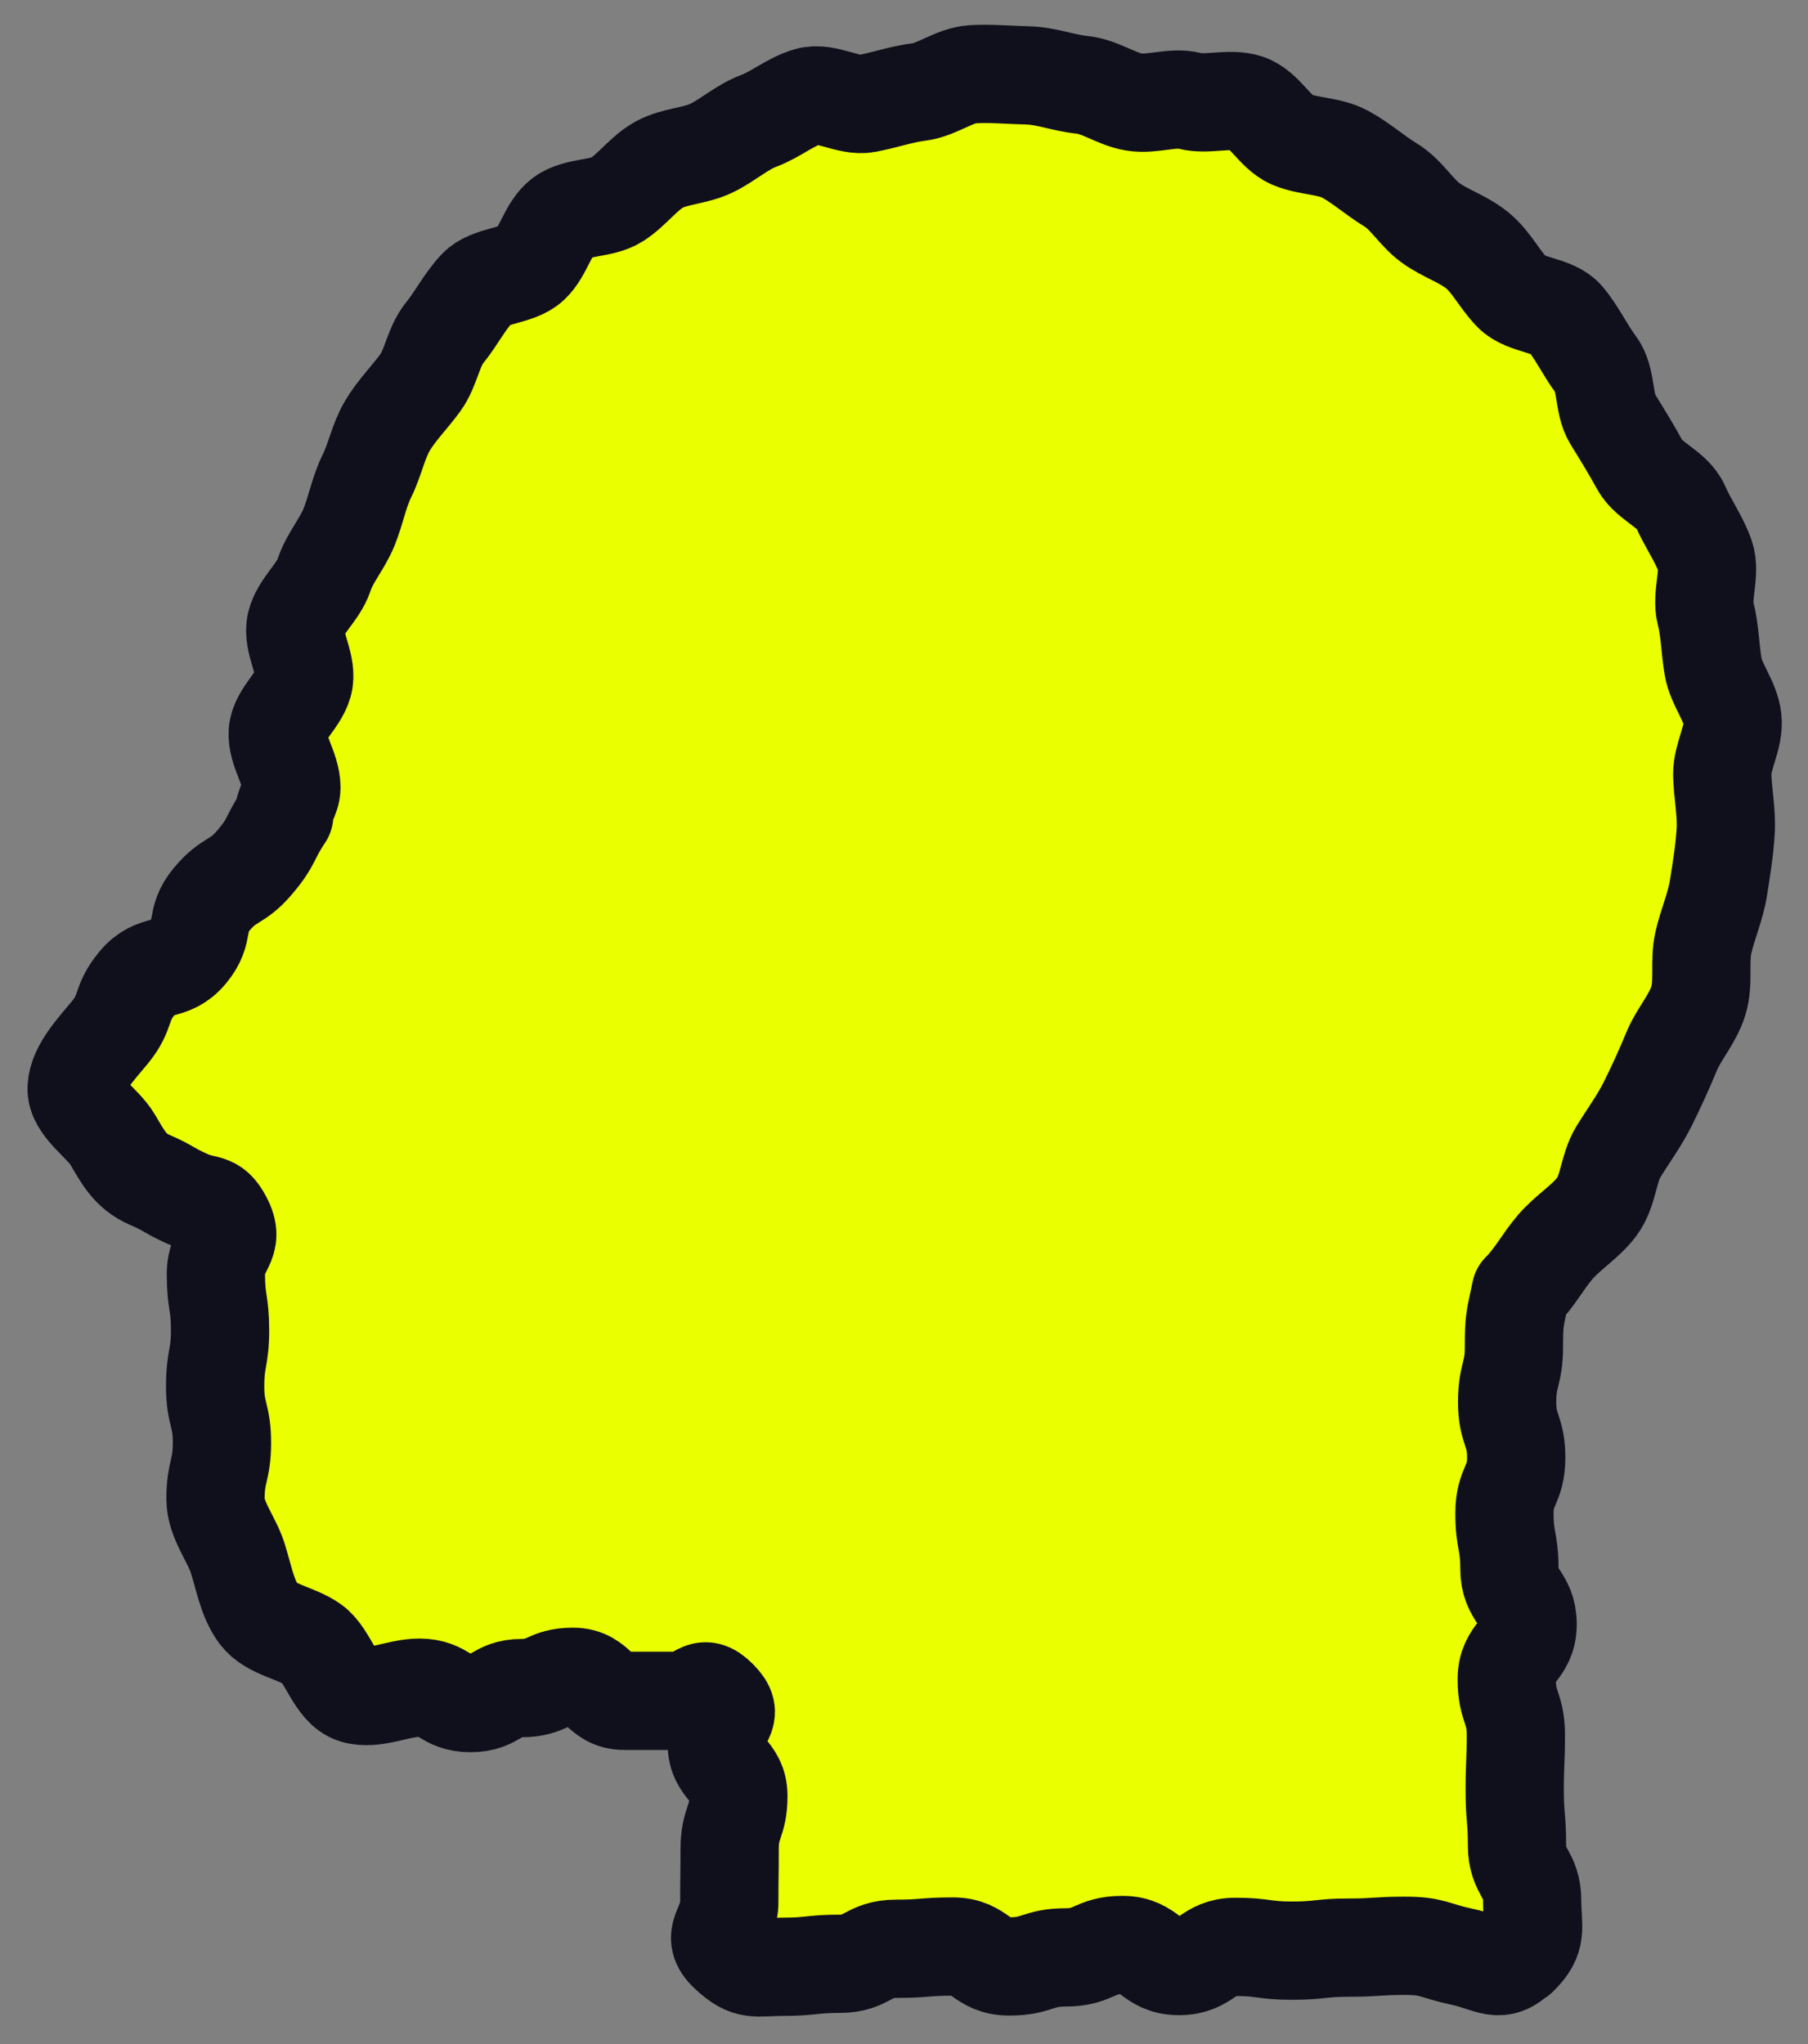 <svg width="46" height="52" viewBox="0 0 46 52" fill="none" xmlns="http://www.w3.org/2000/svg">
<rect x="0" y="0" width="46" height="52" fill="#808080" stroke="none"/>
<g clip-path="url(#clip0_413_686)">
<path d="M38.634 49.776C39.146 49.28 38.982 49.061 38.982 48.354C38.982 47.648 38.596 47.648 38.596 46.942C38.596 46.236 38.538 46.236 38.538 45.539C38.538 44.843 38.567 44.833 38.567 44.136C38.567 43.44 38.335 43.43 38.335 42.724C38.335 42.018 38.866 42.018 38.866 41.321C38.866 40.625 38.403 40.615 38.403 39.909C38.403 39.203 38.277 39.203 38.277 38.496C38.277 37.79 38.576 37.79 38.576 37.084C38.576 36.378 38.345 36.378 38.345 35.672C38.345 34.966 38.518 34.966 38.518 34.259C38.518 33.553 38.547 33.553 38.692 32.857C39.04 32.513 39.252 32.093 39.571 31.721C39.889 31.349 40.343 31.081 40.633 30.69C40.922 30.299 40.922 29.717 41.173 29.306C41.424 28.896 41.714 28.505 41.926 28.076C42.139 27.646 42.341 27.207 42.525 26.759C42.708 26.31 43.065 25.928 43.21 25.461C43.355 24.993 43.229 24.468 43.336 23.991C43.442 23.514 43.645 23.075 43.722 22.588C43.799 22.102 43.876 21.634 43.905 21.147C43.934 20.661 43.828 20.183 43.818 19.697C43.818 19.229 44.127 18.752 44.079 18.294C44.031 17.836 43.664 17.416 43.587 16.967C43.509 16.519 43.509 16.051 43.394 15.603C43.278 15.154 43.529 14.582 43.384 14.152C43.239 13.723 42.94 13.312 42.756 12.883C42.573 12.454 41.946 12.244 41.724 11.833C41.501 11.423 41.27 11.051 41.028 10.659C40.787 10.268 40.884 9.648 40.604 9.276C40.324 8.904 40.121 8.455 39.822 8.102C39.522 7.749 38.808 7.777 38.48 7.443C38.152 7.109 37.949 6.67 37.592 6.375C37.234 6.079 36.761 5.936 36.395 5.668C36.028 5.401 35.777 4.943 35.381 4.705C34.985 4.466 34.628 4.142 34.222 3.922C33.817 3.703 33.286 3.731 32.861 3.55C32.437 3.369 32.166 2.767 31.722 2.624C31.278 2.481 30.718 2.681 30.274 2.567C29.83 2.452 29.318 2.672 28.855 2.596C28.392 2.519 27.996 2.204 27.523 2.157C27.05 2.109 26.615 1.928 26.142 1.918C25.679 1.908 25.206 1.861 24.743 1.889C24.279 1.918 23.845 2.281 23.391 2.338C22.937 2.395 22.503 2.548 22.049 2.634C21.595 2.72 21.016 2.328 20.572 2.452C20.128 2.576 19.742 2.911 19.308 3.073C18.873 3.235 18.516 3.569 18.101 3.769C17.686 3.97 17.164 3.97 16.769 4.189C16.373 4.409 16.083 4.829 15.697 5.077C15.311 5.325 14.674 5.249 14.307 5.525C13.94 5.802 13.834 6.403 13.496 6.718C13.158 7.033 12.463 6.995 12.144 7.329C11.826 7.663 11.604 8.111 11.314 8.465C11.025 8.818 10.967 9.362 10.696 9.734C10.426 10.106 10.088 10.44 9.857 10.831C9.625 11.223 9.538 11.7 9.335 12.11C9.132 12.52 9.055 12.978 8.881 13.408C8.708 13.837 8.389 14.19 8.244 14.629C8.1 15.068 7.636 15.421 7.53 15.87C7.424 16.319 7.8 16.853 7.733 17.311C7.665 17.769 7.096 18.17 7.067 18.628C7.038 19.086 7.414 19.563 7.414 20.031C7.414 20.308 7.211 20.47 7.231 20.746C6.835 21.338 6.941 21.395 6.478 21.939C6.014 22.483 5.841 22.331 5.387 22.875C4.933 23.419 5.242 23.676 4.788 24.22C4.335 24.764 3.948 24.459 3.495 25.003C3.041 25.547 3.244 25.718 2.79 26.272C2.442 26.692 1.979 27.178 1.95 27.665C1.921 28.152 2.607 28.553 2.867 28.992C3.128 29.431 3.302 29.793 3.804 30.013C4.296 30.223 4.277 30.28 4.769 30.499C5.261 30.719 5.416 30.547 5.667 31.024C6.005 31.654 5.493 31.702 5.493 32.418C5.493 33.133 5.599 33.133 5.599 33.84C5.599 34.546 5.474 34.555 5.474 35.271C5.474 35.987 5.647 35.987 5.647 36.702C5.647 37.418 5.483 37.418 5.483 38.134C5.483 38.659 5.889 39.145 6.043 39.623C6.198 40.1 6.285 40.663 6.584 41.064C6.883 41.464 7.53 41.531 7.945 41.827C8.36 42.123 8.524 42.953 9.026 43.106C9.528 43.258 10.127 42.934 10.667 42.934C11.314 42.934 11.314 43.325 11.971 43.325C12.627 43.325 12.617 42.944 13.274 42.944C13.93 42.944 13.921 42.657 14.577 42.657C15.234 42.657 15.234 43.268 15.88 43.268C16.527 43.268 16.537 43.268 17.184 43.268C17.831 43.268 17.821 42.762 18.275 43.22C18.728 43.678 18.236 43.678 18.236 44.356C18.236 45.033 18.786 45.024 18.786 45.692C18.786 46.36 18.564 46.36 18.564 47.038C18.564 47.715 18.555 47.706 18.555 48.383C18.555 49.061 18.043 49.223 18.535 49.681C19.056 50.168 19.211 50.034 19.925 50.034C20.64 50.034 20.649 49.958 21.364 49.958C22.078 49.958 22.078 49.576 22.802 49.576C23.526 49.576 23.526 49.519 24.241 49.519C24.955 49.519 24.955 50.025 25.679 50.025C26.403 50.025 26.393 49.795 27.117 49.795C27.841 49.795 27.841 49.48 28.556 49.48C29.27 49.48 29.27 50.015 29.994 50.015C30.718 50.015 30.718 49.528 31.433 49.528C32.147 49.528 32.157 49.624 32.871 49.624C33.585 49.624 33.595 49.547 34.309 49.547C35.024 49.547 35.033 49.5 35.748 49.5C36.462 49.5 36.472 49.624 37.186 49.776C37.949 49.939 38.142 50.244 38.654 49.738L38.634 49.776Z" fill="#EAFF00"/>
<path d="M38.634 49.776C39.146 49.28 38.982 49.061 38.982 48.354C38.982 47.648 38.596 47.648 38.596 46.942C38.596 46.236 38.538 46.236 38.538 45.539C38.538 44.843 38.567 44.833 38.567 44.136C38.567 43.44 38.335 43.43 38.335 42.724C38.335 42.018 38.866 42.018 38.866 41.321C38.866 40.625 38.403 40.615 38.403 39.909C38.403 39.203 38.277 39.203 38.277 38.496C38.277 37.79 38.576 37.79 38.576 37.084C38.576 36.378 38.345 36.378 38.345 35.672C38.345 34.966 38.518 34.966 38.518 34.259C38.518 33.553 38.547 33.553 38.692 32.857C39.04 32.513 39.252 32.093 39.571 31.721C39.889 31.349 40.343 31.081 40.633 30.69C40.922 30.299 40.922 29.717 41.173 29.306C41.424 28.896 41.714 28.505 41.926 28.076C42.139 27.646 42.341 27.207 42.525 26.759C42.708 26.31 43.065 25.928 43.21 25.461C43.355 24.993 43.229 24.468 43.336 23.991C43.442 23.514 43.645 23.075 43.722 22.588C43.799 22.102 43.876 21.634 43.905 21.147C43.934 20.661 43.828 20.183 43.818 19.697C43.818 19.229 44.127 18.752 44.079 18.294C44.031 17.836 43.664 17.416 43.587 16.967C43.509 16.519 43.509 16.051 43.394 15.603C43.278 15.154 43.529 14.582 43.384 14.152C43.239 13.723 42.94 13.312 42.756 12.883C42.573 12.454 41.946 12.244 41.724 11.833C41.501 11.423 41.27 11.051 41.028 10.659C40.787 10.268 40.884 9.648 40.604 9.276C40.324 8.904 40.121 8.455 39.822 8.102C39.522 7.749 38.808 7.777 38.48 7.443C38.152 7.109 37.949 6.67 37.592 6.375C37.234 6.079 36.761 5.936 36.395 5.668C36.028 5.401 35.777 4.943 35.381 4.705C34.985 4.466 34.628 4.142 34.222 3.922C33.817 3.703 33.286 3.731 32.861 3.55C32.437 3.369 32.166 2.767 31.722 2.624C31.278 2.481 30.718 2.681 30.274 2.567C29.83 2.452 29.318 2.672 28.855 2.596C28.392 2.519 27.996 2.204 27.523 2.157C27.05 2.109 26.615 1.928 26.142 1.918C25.679 1.908 25.206 1.861 24.743 1.889C24.279 1.918 23.845 2.281 23.391 2.338C22.937 2.395 22.503 2.548 22.049 2.634C21.595 2.72 21.016 2.328 20.572 2.452C20.128 2.576 19.742 2.911 19.308 3.073C18.873 3.235 18.516 3.569 18.101 3.769C17.686 3.97 17.164 3.97 16.769 4.189C16.373 4.409 16.083 4.829 15.697 5.077C15.311 5.325 14.674 5.249 14.307 5.525C13.94 5.802 13.834 6.403 13.496 6.718C13.158 7.033 12.463 6.995 12.144 7.329C11.826 7.663 11.604 8.111 11.314 8.465C11.025 8.818 10.967 9.362 10.696 9.734C10.426 10.106 10.088 10.44 9.857 10.831C9.625 11.223 9.538 11.7 9.335 12.11C9.132 12.52 9.055 12.978 8.881 13.408C8.708 13.837 8.389 14.19 8.244 14.629C8.1 15.068 7.636 15.421 7.53 15.87C7.424 16.319 7.8 16.853 7.733 17.311C7.665 17.769 7.096 18.17 7.067 18.628C7.038 19.086 7.414 19.563 7.414 20.031C7.414 20.308 7.211 20.47 7.231 20.746C6.835 21.338 6.941 21.395 6.478 21.939C6.014 22.483 5.841 22.331 5.387 22.875C4.933 23.419 5.242 23.676 4.788 24.22C4.335 24.764 3.948 24.459 3.495 25.003C3.041 25.547 3.244 25.718 2.79 26.272C2.442 26.692 1.979 27.178 1.95 27.665C1.921 28.152 2.607 28.553 2.867 28.992C3.128 29.431 3.302 29.793 3.804 30.013C4.296 30.223 4.277 30.28 4.769 30.499C5.261 30.719 5.416 30.547 5.667 31.024C6.005 31.654 5.493 31.702 5.493 32.418C5.493 33.133 5.599 33.133 5.599 33.84C5.599 34.546 5.474 34.555 5.474 35.271C5.474 35.987 5.647 35.987 5.647 36.702C5.647 37.418 5.483 37.418 5.483 38.134C5.483 38.659 5.889 39.145 6.043 39.623C6.198 40.1 6.285 40.663 6.584 41.064C6.883 41.464 7.53 41.531 7.945 41.827C8.36 42.123 8.524 42.953 9.026 43.106C9.528 43.258 10.127 42.934 10.667 42.934C11.314 42.934 11.314 43.325 11.971 43.325C12.627 43.325 12.617 42.944 13.274 42.944C13.93 42.944 13.921 42.657 14.577 42.657C15.234 42.657 15.234 43.268 15.88 43.268C16.527 43.268 16.537 43.268 17.184 43.268C17.831 43.268 17.821 42.762 18.275 43.22C18.728 43.678 18.236 43.678 18.236 44.356C18.236 45.033 18.786 45.024 18.786 45.692C18.786 46.36 18.564 46.36 18.564 47.038C18.564 47.715 18.555 47.706 18.555 48.383C18.555 49.061 18.043 49.223 18.535 49.681C19.056 50.168 19.211 50.034 19.925 50.034C20.64 50.034 20.649 49.958 21.364 49.958C22.078 49.958 22.078 49.576 22.802 49.576C23.526 49.576 23.526 49.519 24.241 49.519C24.955 49.519 24.955 50.025 25.679 50.025C26.403 50.025 26.393 49.795 27.117 49.795C27.841 49.795 27.841 49.48 28.556 49.48C29.27 49.48 29.27 50.015 29.994 50.015C30.718 50.015 30.718 49.528 31.433 49.528C32.147 49.528 32.157 49.624 32.871 49.624C33.585 49.624 33.595 49.547 34.309 49.547C35.024 49.547 35.033 49.5 35.748 49.5C36.462 49.5 36.472 49.624 37.186 49.776C37.949 49.939 38.142 50.244 38.654 49.738L38.634 49.776Z" stroke="#10101D" stroke-width="2.5" stroke-linecap="round" stroke-linejoin="round"/>
</g>
<defs>
<clipPath id="clip0_413_686">
<rect width="46" height="52" fill="white"/>
</clipPath>
</defs>
</svg>
